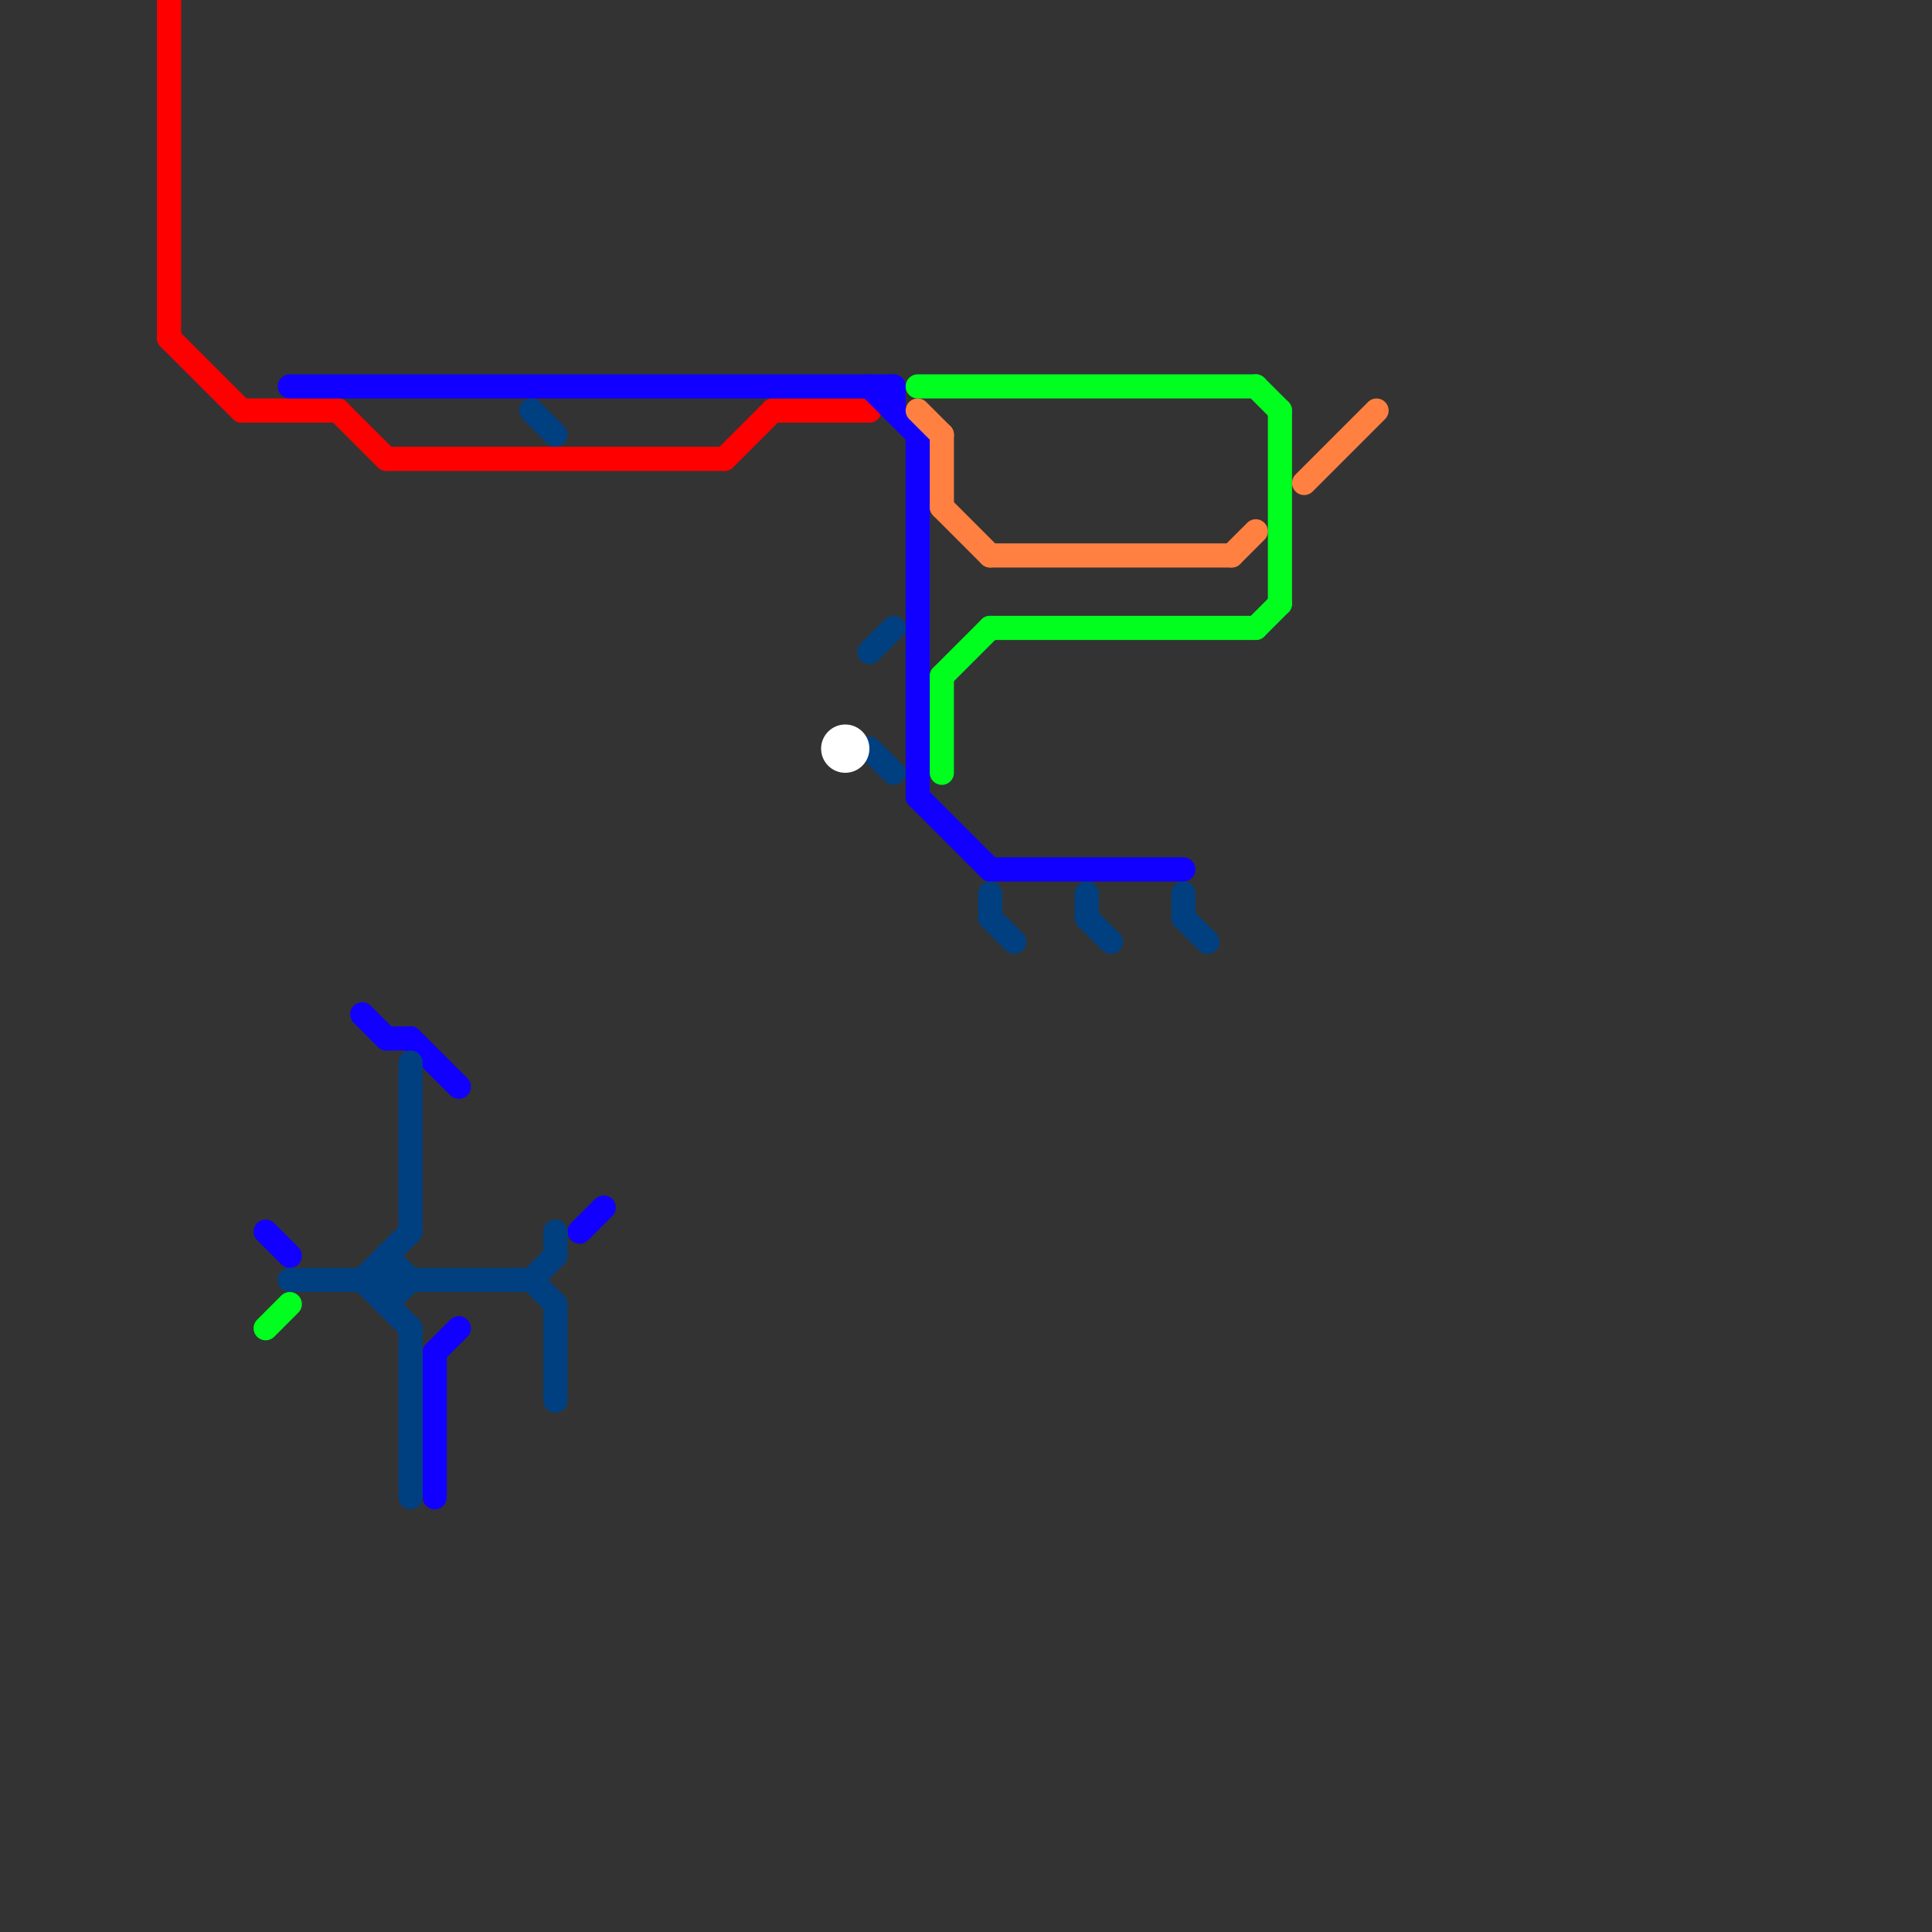 
<svg version="1.1" xmlns="http://www.w3.org/2000/svg" viewBox="0 0 80 80">
<rect x="0" y="0" width="80" height="80" fill="#333333" stroke="none"/>
<style>text { font: 1px Helvetica; font-weight: 600; white-space: pre; dominant-baseline: central; } line { stroke-width: 1; fill: none; stroke-linecap: round; stroke-linejoin: round; } .c0 { stroke: #ff0000 } .c1 { stroke: #1100ff } .c2 { stroke: #00ff1e } .c3 { stroke: #004080 } .c4 { stroke: #ffffff } .c5 { stroke: #ff8040 }</style><defs><g id="wm-xf"><circle r="1.2" fill="#000"/><circle r="0.9" fill="#fff"/><circle r="0.6" fill="#000"/><circle r="0.3" fill="#fff"/></g><g id="wm"><circle r="0.6" fill="#000"/><circle r="0.3" fill="#fff"/></g></defs><line class="c0" x1="30" y1="19" x2="32" y2="17"/><line class="c0" x1="14" y1="17" x2="16" y2="19"/><line class="c0" x1="10" y1="17" x2="14" y2="17"/><line class="c0" x1="16" y1="19" x2="30" y2="19"/><line class="c0" x1="7" y1="14" x2="10" y2="17"/><line class="c0" x1="32" y1="17" x2="36" y2="17"/><line class="c0" x1="7" y1="0" x2="7" y2="14"/><line class="c1" x1="16" y1="43" x2="17" y2="43"/><line class="c1" x1="12" y1="16" x2="37" y2="16"/><line class="c1" x1="38" y1="18" x2="38" y2="33"/><line class="c1" x1="11" y1="51" x2="12" y2="52"/><line class="c1" x1="18" y1="56" x2="18" y2="62"/><line class="c1" x1="24" y1="51" x2="25" y2="50"/><line class="c1" x1="38" y1="33" x2="41" y2="36"/><line class="c1" x1="15" y1="42" x2="16" y2="43"/><line class="c1" x1="17" y1="43" x2="19" y2="45"/><line class="c1" x1="36" y1="16" x2="38" y2="18"/><line class="c1" x1="18" y1="56" x2="19" y2="55"/><line class="c1" x1="41" y1="36" x2="49" y2="36"/><line class="c1" x1="37" y1="16" x2="37" y2="17"/><line class="c2" x1="11" y1="55" x2="12" y2="54"/><line class="c2" x1="39" y1="28" x2="39" y2="32"/><line class="c2" x1="41" y1="26" x2="52" y2="26"/><line class="c2" x1="52" y1="26" x2="53" y2="25"/><line class="c2" x1="53" y1="17" x2="53" y2="25"/><line class="c2" x1="39" y1="28" x2="41" y2="26"/><line class="c2" x1="38" y1="16" x2="52" y2="16"/><line class="c2" x1="52" y1="16" x2="53" y2="17"/><line class="c3" x1="22" y1="17" x2="23" y2="18"/><line class="c3" x1="23" y1="51" x2="23" y2="52"/><line class="c3" x1="16" y1="54" x2="17" y2="53"/><line class="c3" x1="16" y1="52" x2="16" y2="54"/><line class="c3" x1="15" y1="53" x2="17" y2="55"/><line class="c3" x1="23" y1="54" x2="23" y2="58"/><line class="c3" x1="22" y1="53" x2="23" y2="52"/><line class="c3" x1="45" y1="37" x2="45" y2="38"/><line class="c3" x1="15" y1="53" x2="17" y2="51"/><line class="c3" x1="36" y1="31" x2="37" y2="32"/><line class="c3" x1="41" y1="37" x2="41" y2="38"/><line class="c3" x1="49" y1="38" x2="50" y2="39"/><line class="c3" x1="36" y1="27" x2="37" y2="26"/><line class="c3" x1="17" y1="55" x2="17" y2="62"/><line class="c3" x1="22" y1="53" x2="23" y2="54"/><line class="c3" x1="17" y1="44" x2="17" y2="51"/><line class="c3" x1="49" y1="37" x2="49" y2="38"/><line class="c3" x1="45" y1="38" x2="46" y2="39"/><line class="c3" x1="12" y1="53" x2="22" y2="53"/><line class="c3" x1="41" y1="38" x2="42" y2="39"/><line class="c3" x1="16" y1="52" x2="17" y2="53"/><circle cx="35" cy="31" r="1" fill="#ffffff" /><line class="c5" x1="38" y1="17" x2="39" y2="18"/><line class="c5" x1="39" y1="18" x2="39" y2="21"/><line class="c5" x1="39" y1="21" x2="41" y2="23"/><line class="c5" x1="51" y1="23" x2="52" y2="22"/><line class="c5" x1="54" y1="20" x2="57" y2="17"/><line class="c5" x1="41" y1="23" x2="51" y2="23"/>
</svg>
